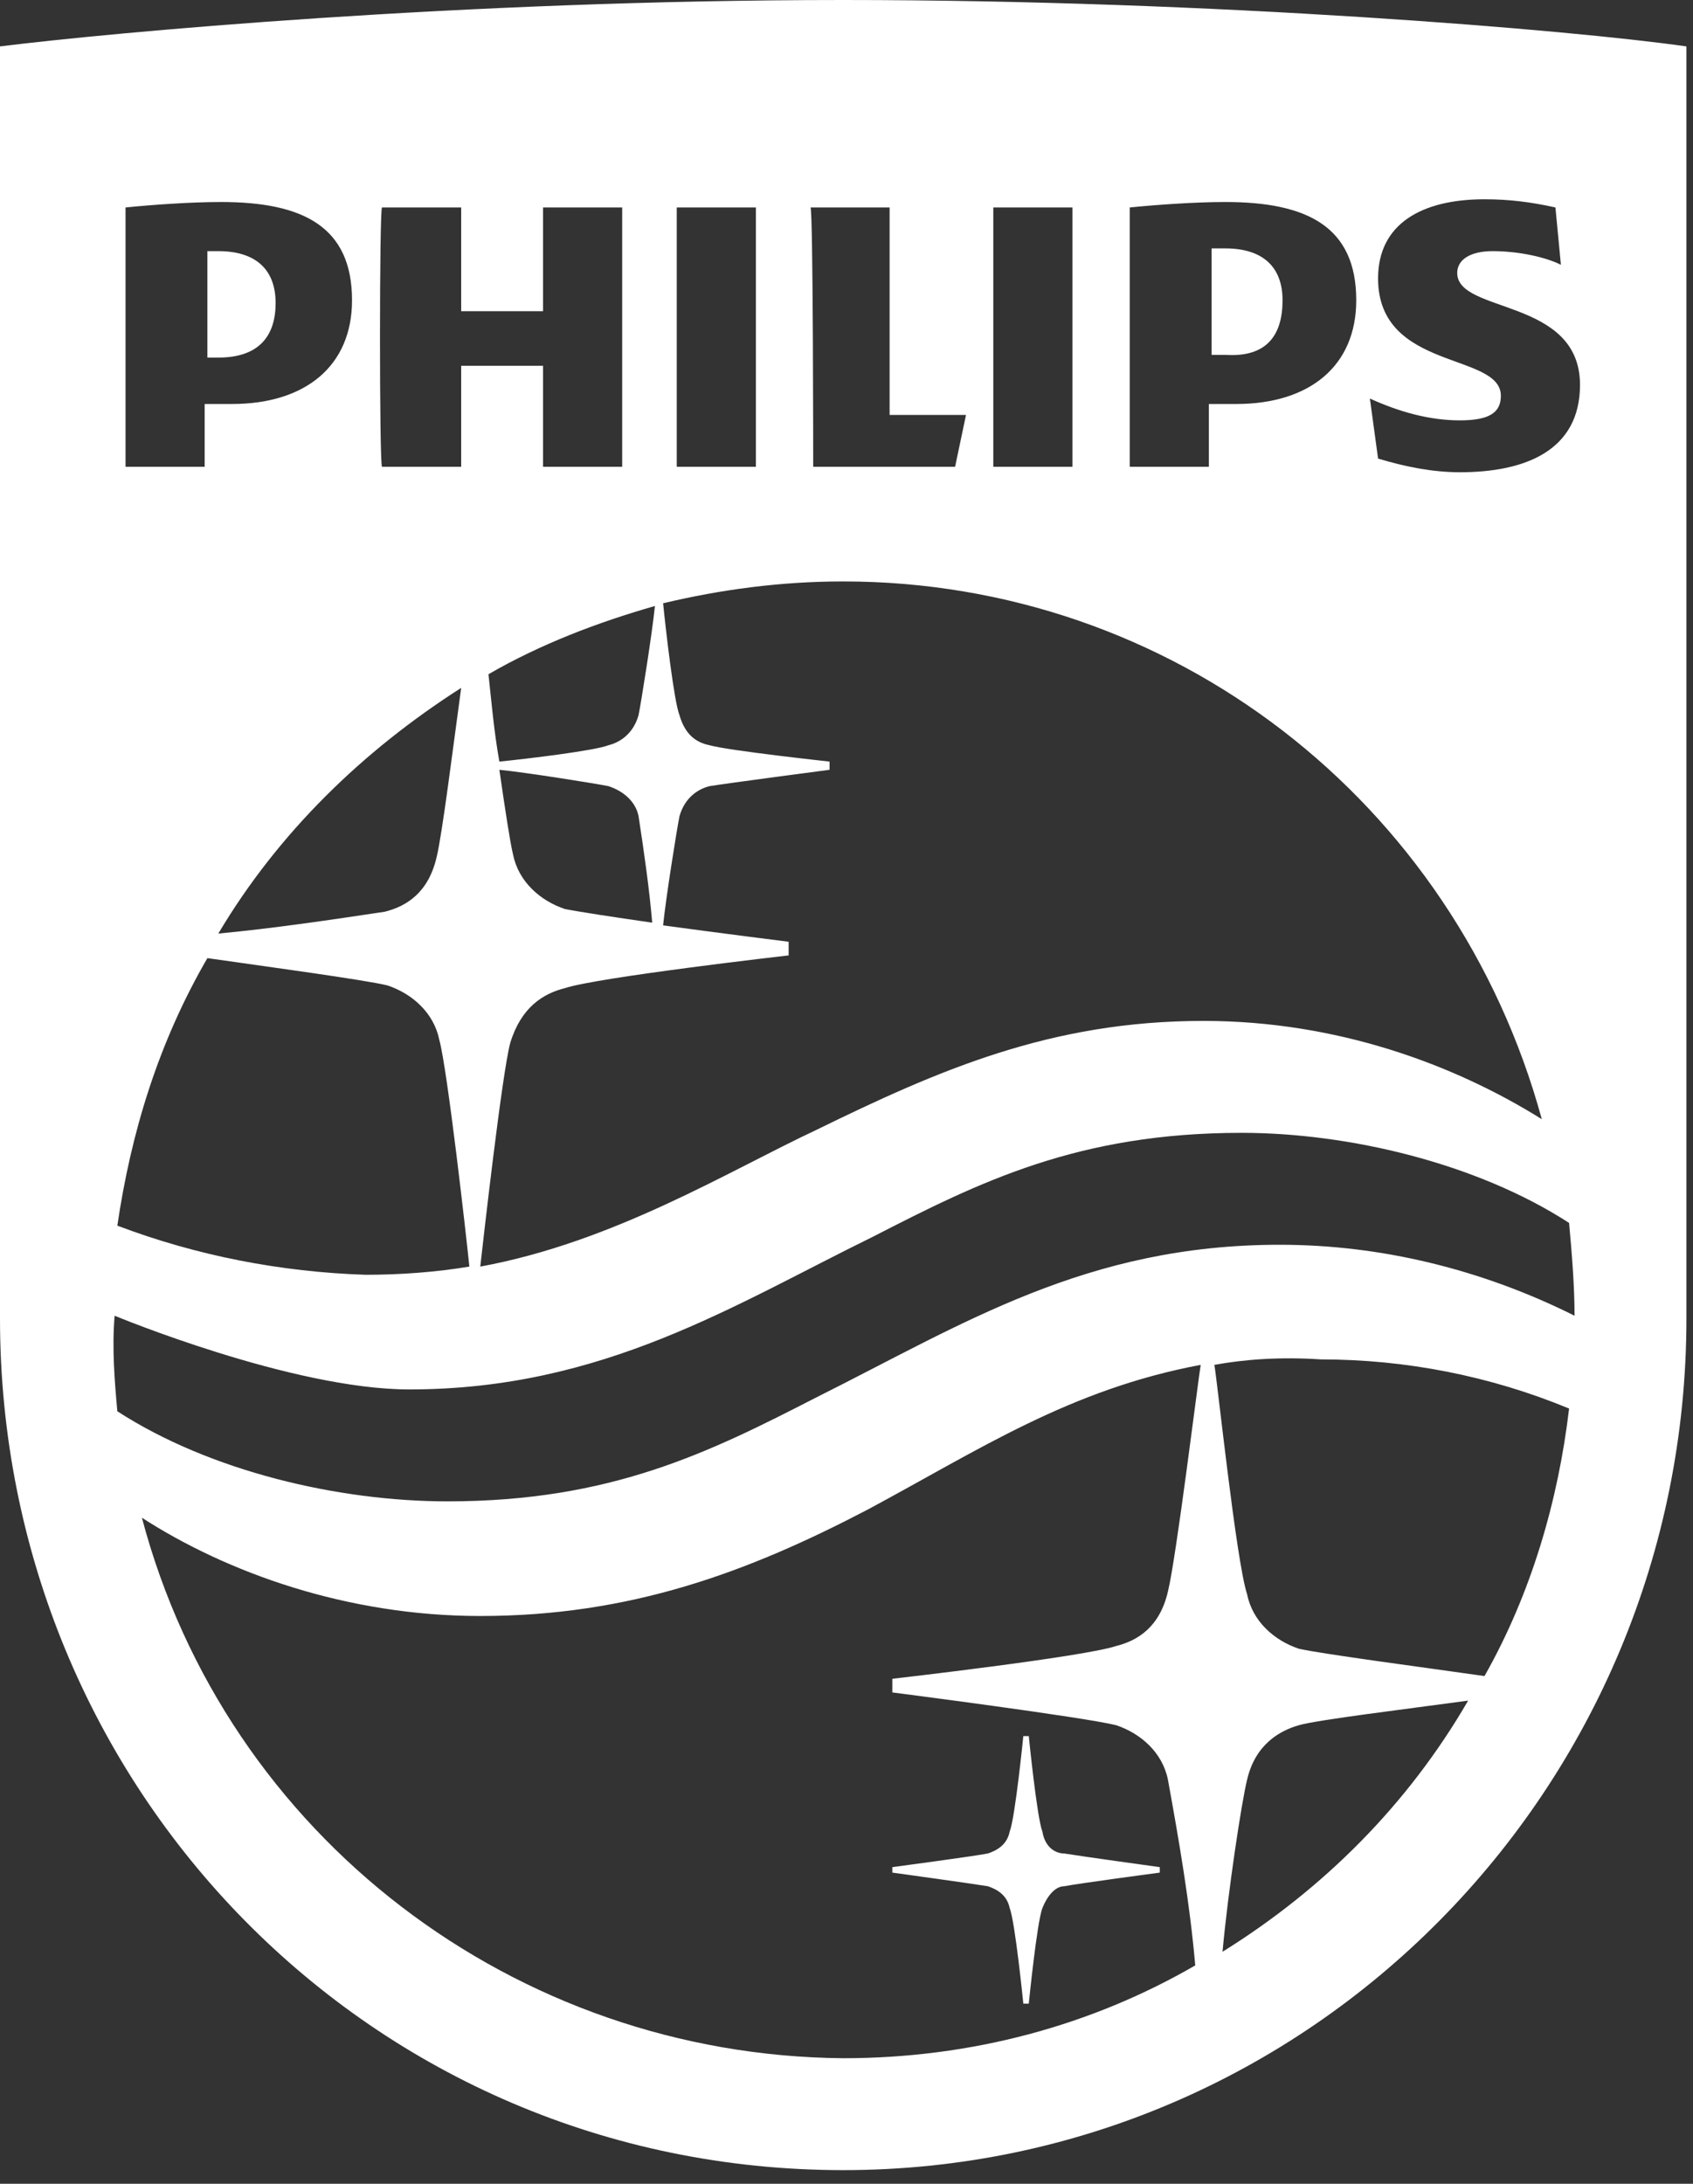<svg xmlns="http://www.w3.org/2000/svg" width="114" height="147" viewBox="0 0 114 147" fill="none"><rect x="0" y="0" width="114" height="147" fill="#333333" stroke="none"/><g clip-path="url(#clip0_1358_152)"><path fill-rule="evenodd" clip-rule="evenodd" d="M98.858 114.476C94.815 115.028 88.751 115.763 87.465 116.13C86.179 116.498 84.525 117.416 83.974 119.805C83.606 121.275 82.688 127.339 82.32 131.381C89.119 127.155 94.815 121.459 98.858 114.476ZM56.779 138.548C65.415 138.548 73.5 136.343 80.483 132.3C80.115 128.074 79.38 123.848 78.645 119.805C78.278 117.967 76.808 116.681 75.154 116.13C72.949 115.579 60.086 113.925 60.086 113.925V113.006C60.086 113.006 72.949 111.536 75.154 110.801C76.624 110.434 78.094 109.515 78.645 107.126C79.196 104.921 80.666 92.978 80.85 91.875C72.03 93.529 65.966 97.571 58.432 101.614C50.347 105.84 42.446 108.78 32.34 108.78C23.336 108.78 15.251 105.84 9.555 102.165C15.251 123.664 34.729 138.364 56.779 138.548ZM8.453 31.421H13.781V27.195H15.619C20.58 27.195 23.704 24.622 23.704 20.212C23.704 15.251 20.396 13.598 14.884 13.598C12.863 13.598 10.29 13.781 8.453 13.965V31.421ZM25.725 31.421H31.054V24.622H36.566V31.421H41.895V13.965H36.566V20.948H31.054V13.965H25.725C25.541 13.965 25.541 31.421 25.725 31.421ZM45.57 31.421H50.899V13.965H45.57V31.421ZM54.758 31.421H64.312L65.047 27.93H59.903V13.965H54.574C54.758 13.965 54.758 31.421 54.758 31.421ZM66.885 31.421H72.214V13.965H66.885V31.421ZM76.073 31.421H81.401V27.195H83.239C88.2 27.195 91.324 24.622 91.324 20.212C91.324 15.251 88.016 13.598 82.504 13.598C80.483 13.598 77.91 13.781 76.073 13.965V31.421ZM56.779 39.139C52.553 39.139 48.51 39.69 44.651 40.609C44.835 42.446 45.386 47.224 45.754 48.142C46.121 49.429 46.856 49.98 47.775 50.164C49.061 50.531 55.86 51.266 55.86 51.266V51.818C55.86 51.818 48.877 52.736 47.775 52.92C47.04 53.104 46.121 53.655 45.754 54.941C45.57 55.86 44.835 60.454 44.651 62.291C48.694 62.843 53.104 63.394 53.104 63.394V64.312C53.104 64.312 40.241 65.782 38.036 66.517C36.566 66.885 35.096 67.804 34.361 70.192C33.81 72.214 32.524 83.606 32.34 85.26C41.344 83.606 49.061 78.829 54.941 76.073C63.21 72.03 70.744 68.722 81.034 68.722C90.037 68.722 97.939 71.662 103.819 75.338C97.939 53.839 78.829 39.139 56.779 39.139ZM101.062 26.644C101.062 27.746 100.327 28.297 98.306 28.297C96.285 28.297 94.264 27.746 92.243 26.828L92.794 30.87C94.631 31.421 96.469 31.789 98.306 31.789C102.716 31.789 106.391 30.319 106.391 25.909C106.391 20.029 98.123 21.131 98.123 18.375C98.123 17.456 99.041 16.905 100.511 16.905C102.165 16.905 104.003 17.273 105.105 17.824L104.737 13.965C103.084 13.598 101.614 13.414 99.96 13.414C95.734 13.414 92.794 15.068 92.794 18.742C92.794 24.99 101.062 23.704 101.062 26.644ZM81.769 91.875C81.953 92.794 83.239 105.105 83.974 107.31C84.341 109.148 85.811 110.434 87.465 110.985C89.119 111.353 96.101 112.271 99.96 112.823C103.084 107.31 104.921 101.062 105.656 94.815C100.327 92.61 94.631 91.507 88.935 91.507C86.179 91.324 83.79 91.507 81.769 91.875ZM25.909 61.373C27.379 61.005 28.849 60.086 29.4 57.697C29.767 56.227 30.503 50.347 31.054 46.305C24.439 50.531 18.742 56.044 14.7 62.843C18.559 62.475 22.234 61.924 25.909 61.373ZM7.901 82.504C13.23 84.525 18.926 85.627 24.622 85.811C27.011 85.811 29.4 85.627 31.605 85.26C31.421 83.422 30.135 72.03 29.584 70.009C29.216 68.171 27.746 66.885 26.093 66.334C24.622 65.966 17.824 65.047 13.965 64.496C10.658 70.192 8.82 76.256 7.901 82.504ZM42.998 54.941C42.814 54.023 42.079 53.288 40.976 52.92C40.057 52.736 35.464 52.001 33.626 51.818C33.994 54.39 34.361 56.779 34.545 57.514C34.913 59.351 36.383 60.638 38.036 61.189C38.955 61.373 41.344 61.74 43.916 62.108C43.733 59.903 43.365 57.33 42.998 54.941ZM42.998 48.142C43.181 47.224 43.916 42.63 44.1 40.792C40.241 41.895 36.383 43.365 32.891 45.386C33.075 47.04 33.259 49.245 33.626 51.266C35.464 51.083 40.057 50.531 40.976 50.164C41.711 49.98 42.63 49.429 42.998 48.142ZM7.901 94.999C14.149 99.041 22.785 101.063 30.135 101.063C41.16 101.063 47.775 97.755 54.941 94.08C64.864 89.119 73.132 83.79 86.179 83.79C92.978 83.79 99.776 85.444 106.024 88.567C106.024 86.546 105.84 84.341 105.656 82.32C99.409 78.278 90.772 76.256 83.606 76.256C72.581 76.256 65.966 79.564 58.8 83.239C49.429 87.832 40.609 93.529 27.562 93.529C19.661 93.529 7.718 88.567 7.718 88.567C7.534 90.772 7.718 92.978 7.901 94.999ZM113.557 3.124V88.751C113.557 120.356 88.2 146.081 56.779 146.081C24.99 146.081 0 120.356 0 88.751V3.124C7.35 2.205 31.054 0 56.779 0C81.769 0 105.84 2.021 113.557 3.124ZM70.192 123.296C69.825 122.378 69.274 116.865 69.274 116.865H68.906C68.906 116.865 68.355 122.378 67.987 123.296C67.804 124.215 67.069 124.583 66.517 124.766C65.599 124.95 60.086 125.685 60.086 125.685V126.053C60.086 126.053 65.415 126.788 66.517 126.971C67.069 127.155 67.804 127.523 67.987 128.441C68.355 129.36 68.906 134.873 68.906 134.873H69.274C69.274 134.873 69.825 129.36 70.192 128.441C70.56 127.523 71.111 126.971 71.662 126.971C72.581 126.788 78.094 126.053 78.094 126.053V125.685C78.094 125.685 72.765 124.95 71.662 124.766C71.111 124.766 70.376 124.399 70.192 123.296ZM86.362 20.212C86.362 18.008 85.076 16.721 82.504 16.721H81.585V23.887H82.504C85.26 24.071 86.362 22.601 86.362 20.212ZM14.7 24.071H13.965V16.905H14.7C17.273 16.905 18.559 18.191 18.559 20.396C18.559 22.601 17.456 24.071 14.7 24.071Z" fill="white"></path></g><defs><clipPath id="clip0_1358_152"><rect width="113.925" height="147" fill="white"></rect></clipPath></defs></svg>